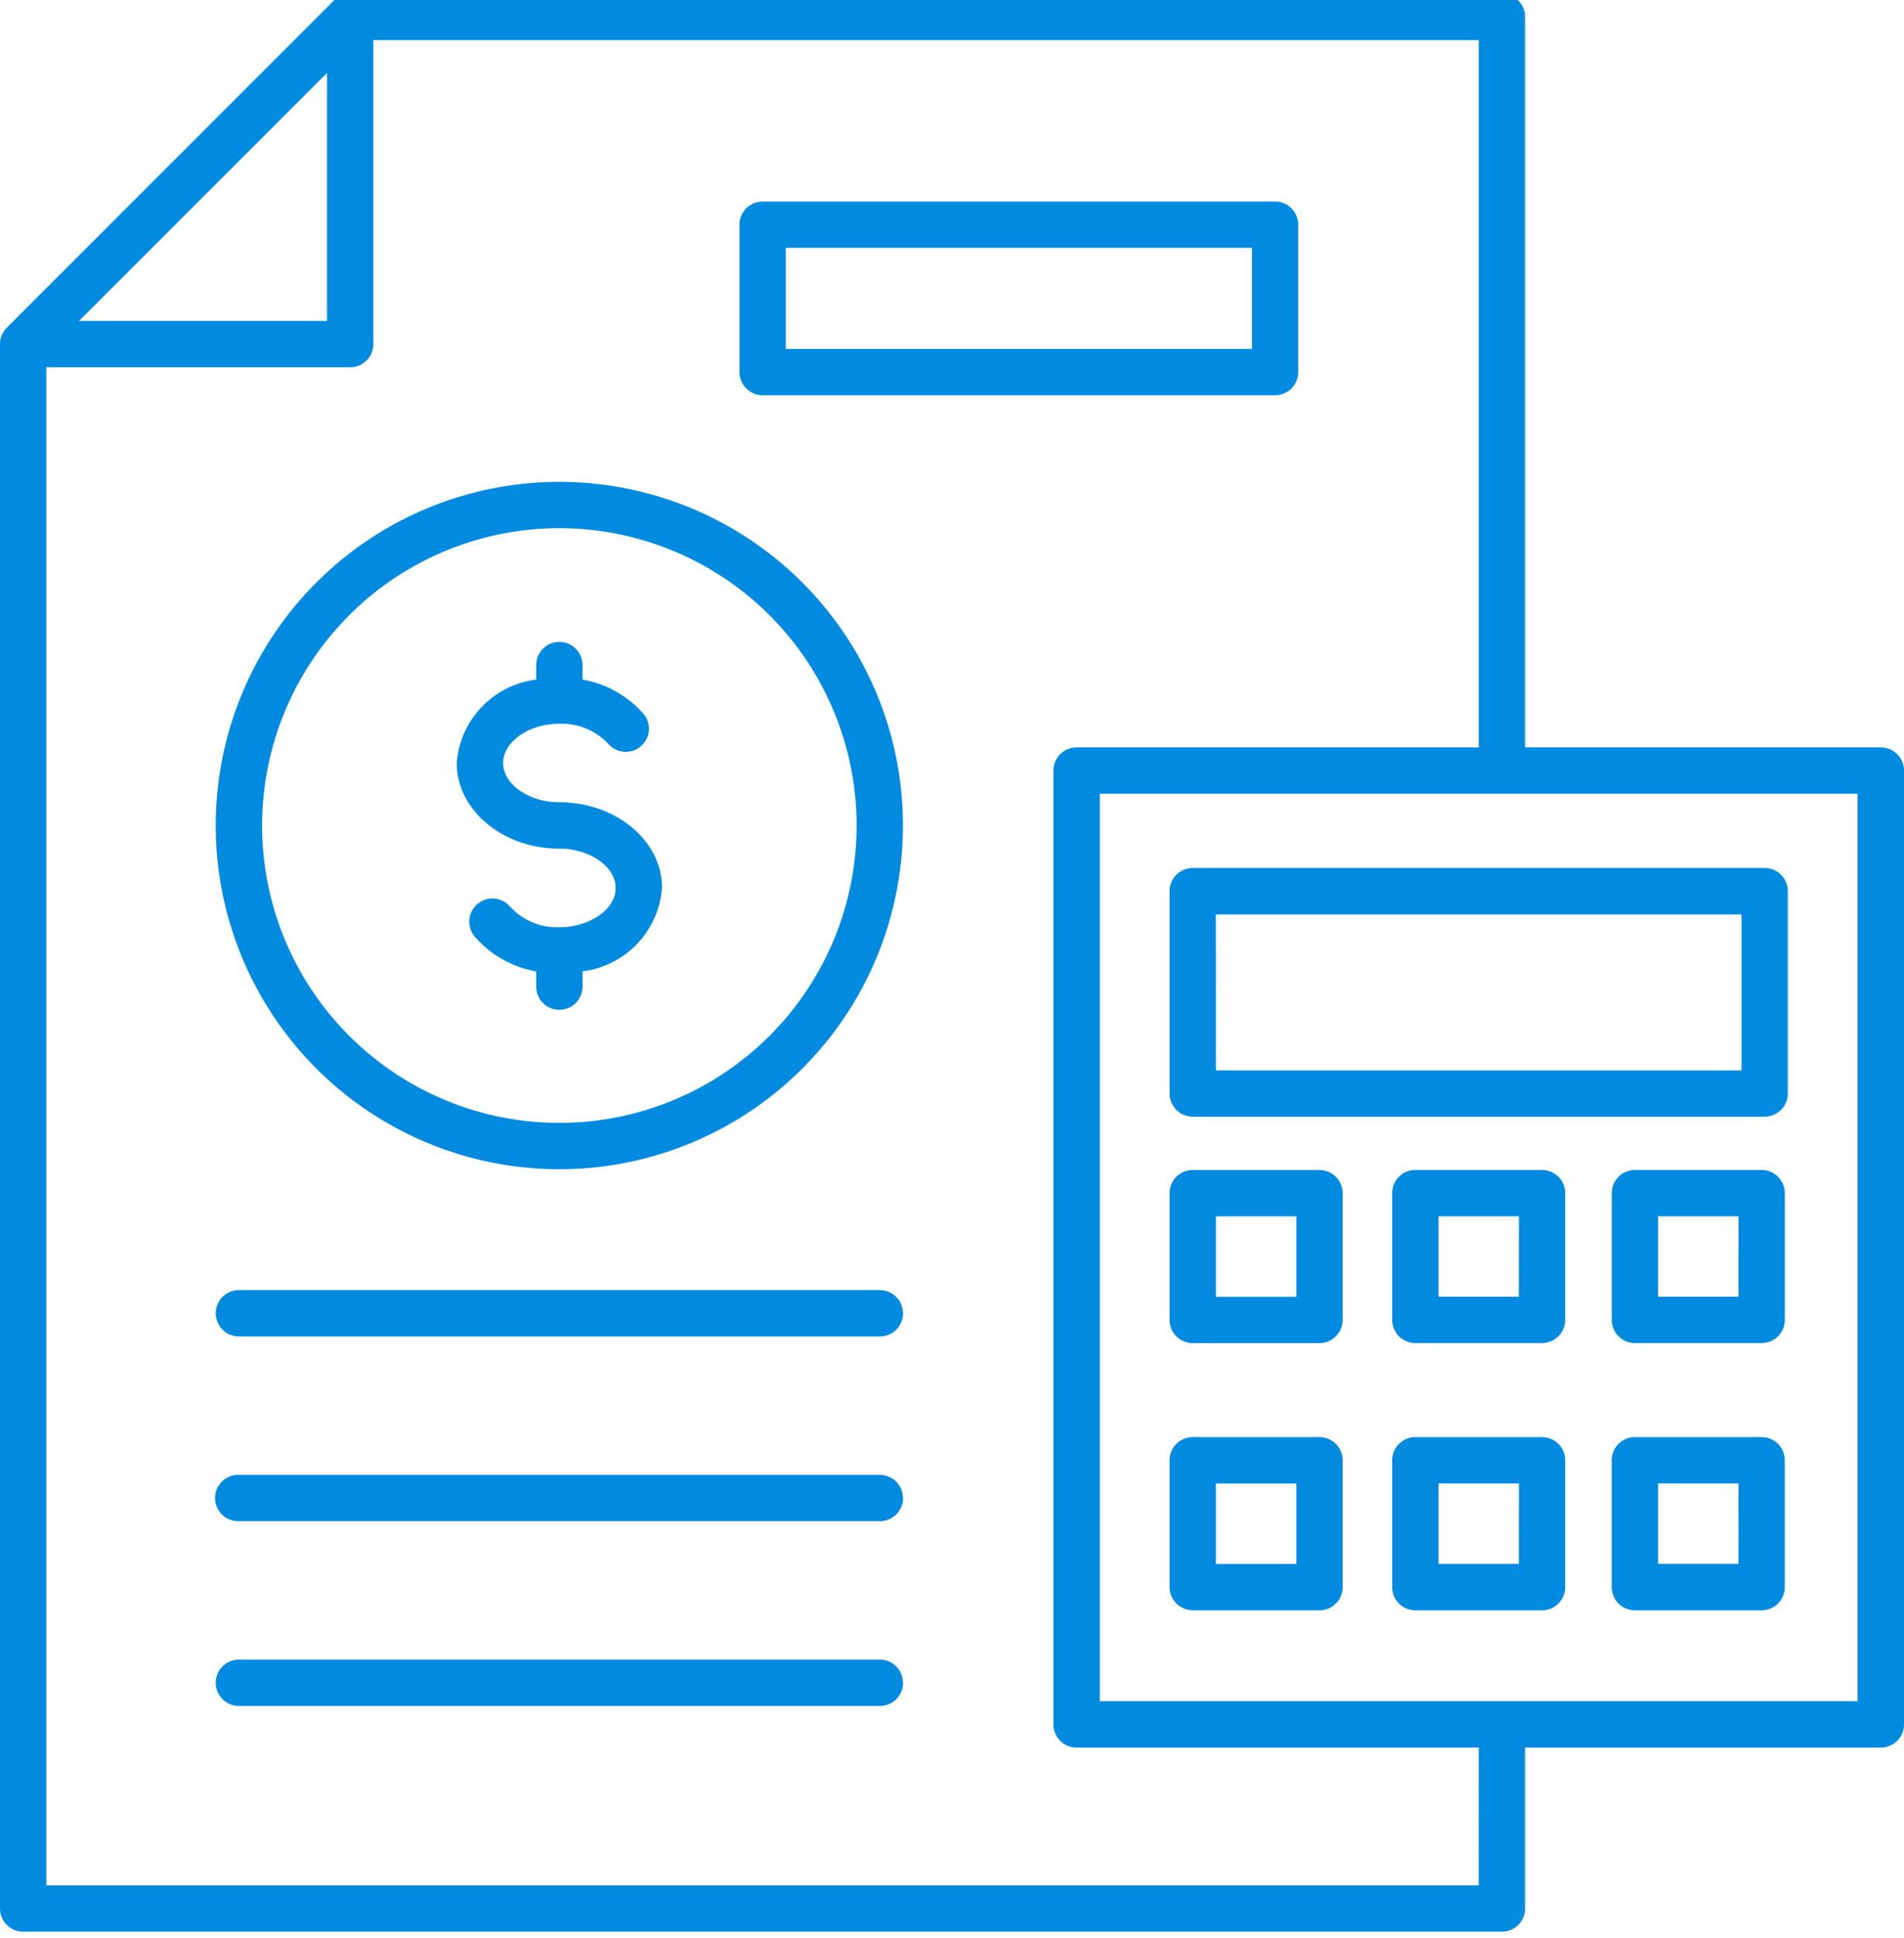 <svg xmlns="http://www.w3.org/2000/svg" xmlns:xlink="http://www.w3.org/1999/xlink" width="79.64" height="81.04" viewBox="0 0 79.64 81.04"><defs><clipPath id="clip-path"><rect id="Rectangle_55" data-name="Rectangle 55" width="79.64" height="81.037" transform="translate(0 0)" fill="#008ae0"></rect></clipPath><clipPath id="clip-Artboard_9"><rect width="79.64" height="81.04"></rect></clipPath></defs><g id="Artboard_9" data-name="Artboard &#x2013; 9" clip-path="url(#clip-Artboard_9)"><g id="Group_2365" data-name="Group 2365" transform="translate(0 -0.26)"><g id="Group_2323" data-name="Group 2323" clip-path="url(#clip-path)"><path id="Path_4250" data-name="Path 4250" d="M78.672,31.515H63.79V.969A.968.968,0,0,0,62.821,0H14.649a.963.963,0,0,0-.684.283L.284,13.963A.968.968,0,0,0,0,14.648V80.069a.969.969,0,0,0,.967.969H62.821a.969.969,0,0,0,.969-.969v-6.73H78.672a.968.968,0,0,0,.968-.968h0V32.482a.969.969,0,0,0-.968-.967M13.679,3.308V13.68H3.306ZM61.851,79.1H1.937V15.616h12.71a.967.967,0,0,0,.969-.967h0V1.937H61.852V31.515H45.03a.968.968,0,0,0-.968.968V72.371a.967.967,0,0,0,.967.969H61.852ZM77.7,71.4H46V33.449H77.7ZM49.89,46.956H73.812a.968.968,0,0,0,.968-.969V37.53a.969.969,0,0,0-.965-.973H49.89a.969.969,0,0,0-.969.969v8.458a.969.969,0,0,0,.966.972h0m.969-8.457H72.843v6.523H50.859ZM73.686,49.185h-5.3a.969.969,0,0,0-.969.969v5.3a.969.969,0,0,0,.969.969h5.3a.968.968,0,0,0,.968-.969v-5.3a.968.968,0,0,0-.968-.969m-.969,5.3H69.354V51.122h3.364ZM49.89,56.424h5.3a.969.969,0,0,0,.969-.969v-5.3a.969.969,0,0,0-.969-.969h-5.3a.969.969,0,0,0-.969.969v5.3a.969.969,0,0,0,.969.969m.969-5.3h3.368v3.365H50.859ZM64.5,49.185H59.2a.968.968,0,0,0-.968.968h0v5.3a.967.967,0,0,0,.967.969h5.3a.968.968,0,0,0,.968-.968h0v-5.3a.967.967,0,0,0-.967-.969Zm-.969,5.3H60.169V51.122h3.365Zm10.153,5.87h-5.3a.969.969,0,0,0-.969.969v5.306a.969.969,0,0,0,.969.969h5.3a.968.968,0,0,0,.968-.969V61.325A.968.968,0,0,0,73.686,60.356Zm-.969,5.3H69.354V62.294h3.364ZM49.89,67.6h5.3a.97.97,0,0,0,.969-.965V61.325a.969.969,0,0,0-.969-.969h-5.3a.969.969,0,0,0-.969.969v5.306a.97.97,0,0,0,.969.965m.969-5.3h3.368v3.364H50.859ZM64.5,60.356H59.2a.968.968,0,0,0-.968.968h0v5.306a.967.967,0,0,0,.967.969h5.3a.968.968,0,0,0,.968-.968h0V61.325a.968.968,0,0,0-.967-.969Zm-.969,5.3H60.169V62.294h3.365ZM27.689,37.393a3.8,3.8,0,0,1-3.324,3.486v.61a.968.968,0,1,1-1.936.059.58.58,0,0,1,0-.059v-.61a4.364,4.364,0,0,1-2.587-1.473.969.969,0,0,1,1.488-1.241l.015.019a2.667,2.667,0,0,0,2.051.851c1.277,0,2.355-.752,2.355-1.642s-1.078-1.646-2.355-1.646c-2.366,0-4.291-1.606-4.291-3.58a3.8,3.8,0,0,1,3.324-3.487v-.61a.968.968,0,0,1,1.936,0v.61a4.374,4.374,0,0,1,2.587,1.474.968.968,0,0,1-1.5,1.221,2.667,2.667,0,0,0-2.053-.85c-1.275,0-2.354.751-2.354,1.642s1.08,1.642,2.354,1.642c2.368,0,4.293,1.61,4.293,3.584M23.4,20.41A14.372,14.372,0,1,0,37.768,34.782,14.372,14.372,0,0,0,23.4,20.41m0,26.806A12.434,12.434,0,1,1,35.831,34.782,12.434,12.434,0,0,1,23.4,47.216m8.5-30.428H53.333a.968.968,0,0,0,.968-.967h0V9.657a.968.968,0,0,0-.968-.969H31.9a.968.968,0,0,0-.968.969V15.82A.968.968,0,0,0,31.9,16.788Zm.967-6.163h19.5v4.227h-19.5Zm4.905,44.552a.968.968,0,0,1-.967.969H9.994a.969.969,0,1,1,0-1.938H36.8a.968.968,0,0,1,.968.968Zm0,7.726a.968.968,0,0,1-.968.968H9.994a.968.968,0,1,1-.059-1.936.579.579,0,0,1,.059,0H36.8A.968.968,0,0,1,37.768,62.9Zm0,7.726a.968.968,0,0,1-.967.969H9.994a.969.969,0,1,1,0-1.938H36.8a.968.968,0,0,1,.968.968Z" fill="#008ae0"></path></g></g></g></svg>